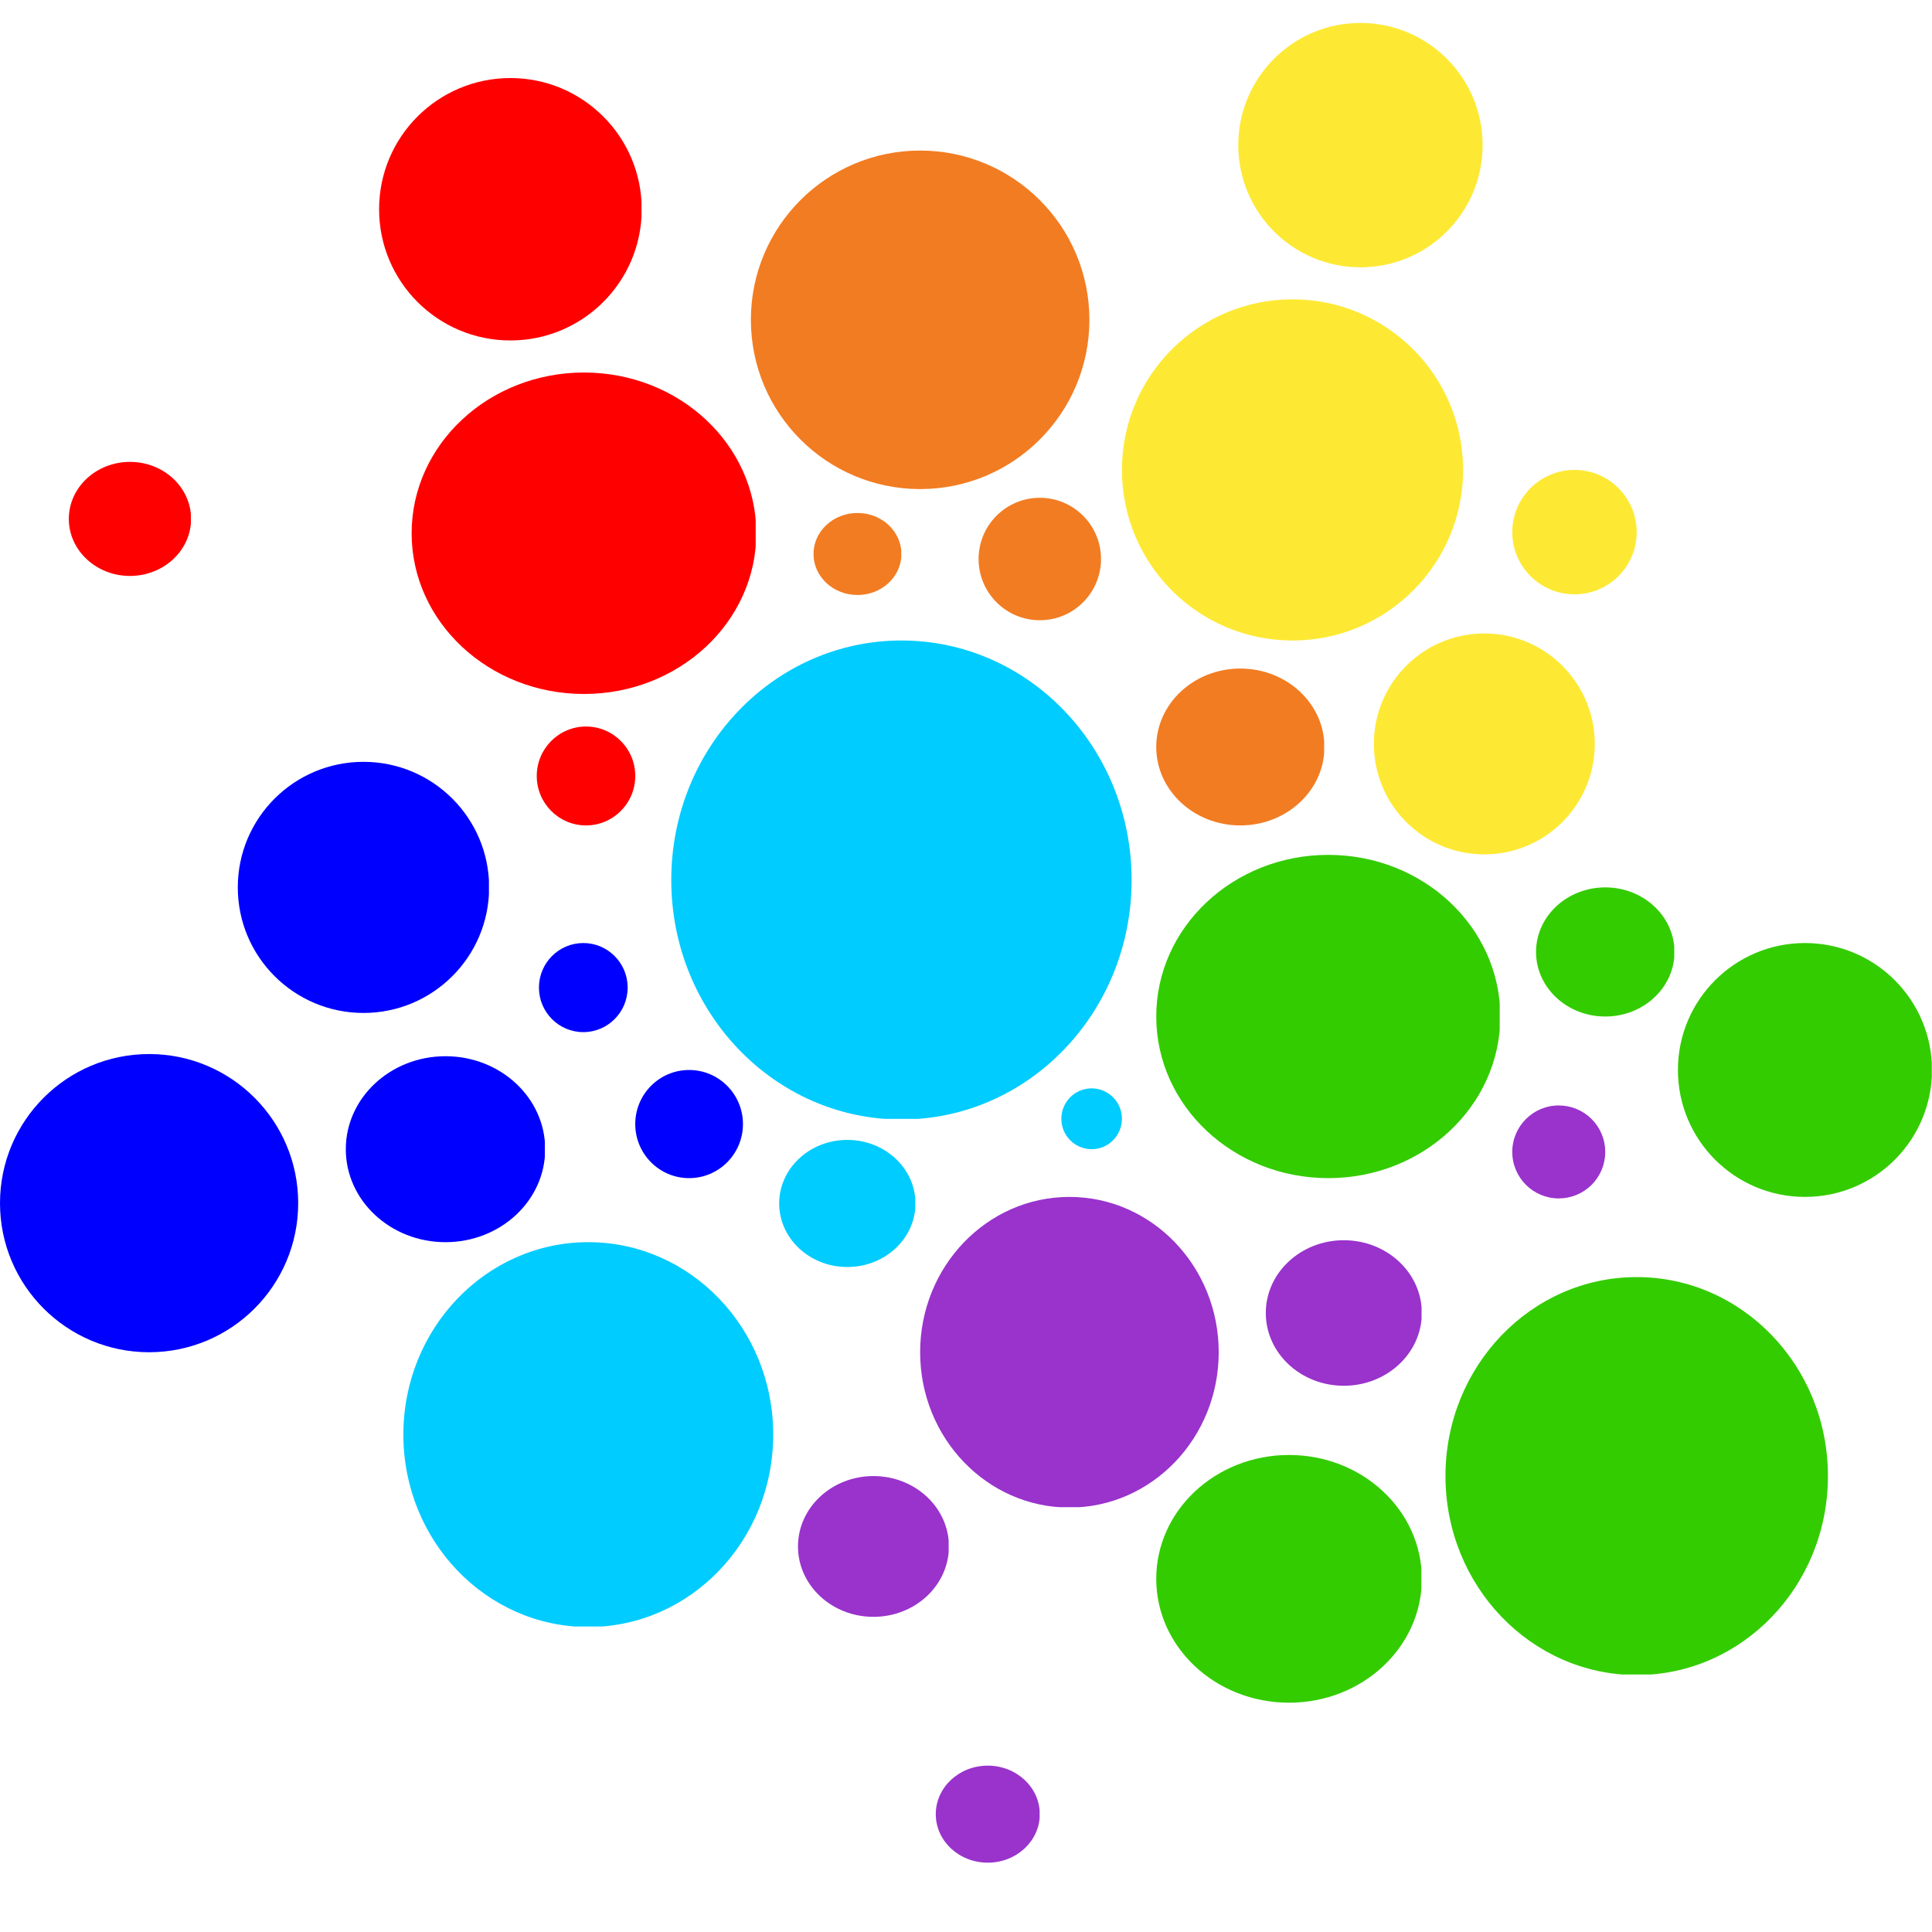 <?xml version="1.0" encoding="UTF-8"?>
<svg data-bbox="0 4.453 374.961 357.09" height="500" viewBox="0 0 375 375" width="500" xmlns="http://www.w3.org/2000/svg" data-type="color">
    <g>
        <defs>
            <clipPath id="3aa7e9f2-9306-4e52-9078-0a37dbded0e1">
                <path d="M78.293 241.105h71.789v74.875H78.293Zm0 0"/>
            </clipPath>
            <clipPath id="5995a7c1-04ee-4365-9996-4791c9e7bd25">
                <path d="M114.188 241.105c-19.825 0-35.895 16.723-35.895 37.348 0 20.629 16.07 37.348 35.894 37.348 19.825 0 35.895-16.719 35.895-37.348 0-20.625-16.07-37.348-35.894-37.348m0 0"/>
            </clipPath>
            <clipPath id="9479d61b-49be-4d23-a4a3-c8ff3adf7c54">
                <path d="M73.582 15.148h51.133v50.934H73.582Zm0 0"/>
            </clipPath>
            <clipPath id="c9e580bc-5cce-4334-911e-6d83df565cb0">
                <path d="M99.07 15.148c-14.078 0-25.488 11.403-25.488 25.47 0 14.062 11.41 25.464 25.488 25.464 14.075 0 25.489-11.402 25.489-25.465 0-14.066-11.414-25.469-25.489-25.469m0 0"/>
            </clipPath>
            <clipPath id="3764b610-1892-45ff-b609-96cf0e7710bf">
                <path d="M13.36 89.652h23.777v22.137H13.359Zm0 0"/>
            </clipPath>
            <clipPath id="7146884f-ccb6-40f8-935e-9a2fcc0b20da">
                <path d="M25.223 89.652c-6.551 0-11.864 4.957-11.864 11.067 0 6.113 5.313 11.07 11.864 11.07 6.554 0 11.867-4.957 11.867-11.07 0-6.11-5.313-11.067-11.867-11.067m0 0"/>
            </clipPath>
            <clipPath id="633f2b8d-168f-4fc8-8f23-2d9b3616b449">
                <path d="M79.898 72.305h67.028v62.394H79.898Zm0 0"/>
            </clipPath>
            <clipPath id="21728a23-6f95-4445-94e8-814a32fb2a5e">
                <path d="M113.348 72.305c-18.473 0-33.45 13.968-33.45 31.195 0 17.23 14.977 31.2 33.45 31.2 18.472 0 33.449-13.97 33.449-31.2 0-17.227-14.977-31.195-33.45-31.195m0 0"/>
            </clipPath>
            <clipPath id="92cc6606-bafe-407f-8822-8da255aac28c">
                <path d="M240.348 4.453h47.43v47.43h-47.43Zm0 0"/>
            </clipPath>
            <clipPath id="0587981e-838d-46d1-9ed0-fef8341e2a5f">
                <path d="M264.063 4.453c-13.098 0-23.715 10.621-23.715 23.715 0 13.098 10.617 23.715 23.714 23.715 13.098 0 23.715-10.617 23.715-23.715 0-13.094-10.617-23.715-23.714-23.715m0 0"/>
            </clipPath>
            <clipPath id="9818c5a1-d2bb-431b-aca9-c7517015bfc8">
                <path d="M217.766 58.098h66.222v66.222h-66.222Zm0 0"/>
            </clipPath>
            <clipPath id="65aba3f4-ad1b-41fc-9089-3fc9a68d9bf1">
                <path d="M250.879 58.098c-18.29 0-33.113 14.824-33.113 33.113 0 18.285 14.824 33.11 33.113 33.11 18.285 0 33.11-14.825 33.11-33.11 0-18.29-14.825-33.113-33.11-33.113m0 0"/>
            </clipPath>
            <clipPath id="ea27da2a-a075-40fa-90d8-591daff2ab93">
                <path d="M293.531 91.21h24.153v24.15H293.53Zm0 0"/>
            </clipPath>
            <clipPath id="782c4f94-65dd-4ac6-a186-7468ee113cf1">
                <path d="M305.61 91.21c-6.673 0-12.079 5.407-12.079 12.075s5.406 12.074 12.078 12.074c6.668 0 12.075-5.406 12.075-12.074s-5.407-12.074-12.075-12.074m0 0"/>
            </clipPath>
            <clipPath id="2e0d04e1-0403-48d9-8f2f-e09ce0946c14">
                <path d="M145.746 29.223h65.707V94.93h-65.707Zm0 0"/>
            </clipPath>
            <clipPath id="29d0ba33-506b-4ba4-920a-2ad51dec829e">
                <path d="M178.598 29.223c-18.145 0-32.852 14.707-32.852 32.851 0 18.145 14.707 32.856 32.852 32.856s32.855-14.711 32.855-32.856c0-18.144-14.71-32.851-32.855-32.851m0 0"/>
            </clipPath>
            <clipPath id="aa3efa8b-64c2-4b6c-b78d-d464b7729505">
                <path d="M189.945 96.621h23.762v23.766h-23.762Zm0 0"/>
            </clipPath>
            <clipPath id="bc9932cb-2cb6-4970-8225-eb862094043d">
                <path d="M201.824 96.621c-6.558 0-11.879 5.32-11.879 11.883s5.32 11.883 11.88 11.883c6.562 0 11.882-5.32 11.882-11.883s-5.32-11.883-11.883-11.883m0 0"/>
            </clipPath>
            <clipPath id="135d49f6-dfd8-4e49-a31c-60897a613f71">
                <path d="M280.566 247.883h74.235v77.43h-74.235Zm0 0"/>
            </clipPath>
            <clipPath id="ca57f361-d1f1-46fd-916b-d0e99e2464fd">
                <path d="M317.684 247.883c-20.5 0-37.118 17.293-37.118 38.62 0 21.329 16.618 38.622 37.118 38.622s37.117-17.293 37.117-38.621-16.617-38.621-37.117-38.621m0 0"/>
            </clipPath>
            <clipPath id="5e7cbf03-cc1d-472b-8562-6caf1f068f45">
                <path d="M0 204.59h57.879v57.879H0Zm0 0"/>
            </clipPath>
            <clipPath id="714cf6f6-27de-46d6-8b1d-a7b99dac22e0">
                <path d="M28.938 204.59C12.957 204.59 0 217.547 0 233.53c0 15.98 12.957 28.938 28.938 28.938 15.984 0 28.94-12.957 28.94-28.938 0-15.984-12.956-28.941-28.94-28.941m0 0"/>
            </clipPath>
            <clipPath id="7296741f-55c5-4d55-83d5-7fb1ce218210">
                <path d="M178.598 232.32h57.953v60.446h-57.953Zm0 0"/>
            </clipPath>
            <clipPath id="151f35b4-bdbb-447d-abf9-000330d103e4">
                <path d="M207.574 232.32c-16.004 0-28.976 13.496-28.976 30.149s12.972 30.148 28.976 30.148 28.977-13.496 28.977-30.148-12.973-30.149-28.977-30.149m0 0"/>
            </clipPath>
            <clipPath id="5816339f-6626-4f10-aee9-6b33fc0a2abd">
                <path d="M154.887 286.504h29.351v27.324h-29.351Zm0 0"/>
            </clipPath>
            <clipPath id="86bebc04-b290-4bf7-baf4-8ea300813f3b">
                <path d="M169.535 286.504c-8.09 0-14.648 6.117-14.648 13.66 0 7.547 6.558 13.664 14.648 13.664s14.649-6.117 14.649-13.664c0-7.543-6.559-13.66-14.649-13.66m0 0"/>
            </clipPath>
            <clipPath id="42fa3880-4e67-4d22-8bd3-e4449ce61e5a">
                <path d="M181.633 342.71h20.23v18.833h-20.23Zm0 0"/>
            </clipPath>
            <clipPath id="85d30d94-a744-4839-8b5d-bc3ca146248e">
                <path d="M191.73 342.71c-5.578 0-10.097 4.216-10.097 9.419 0 5.2 4.52 9.414 10.097 9.414 5.575 0 10.094-4.215 10.094-9.414 0-5.203-4.52-9.418-10.094-9.418m0 0"/>
            </clipPath>
            <clipPath id="7c5460b0-93f3-4883-b74b-26b5fe8a0130">
                <path d="M224.426 282.41H276v48.082h-51.574Zm0 0"/>
            </clipPath>
            <clipPath id="5fb2a22f-6355-487e-be24-fbe9793d3c91">
                <path d="M250.203 282.41c-14.238 0-25.777 10.766-25.777 24.043s11.539 24.04 25.777 24.04c14.234 0 25.774-10.763 25.774-24.04s-11.54-24.043-25.774-24.043m0 0"/>
            </clipPath>
            <clipPath id="6445c041-5219-465b-87ff-90aea1def4f7">
                <path d="M130.293 124.32h89.352v93.196h-89.352Zm0 0"/>
            </clipPath>
            <clipPath id="6cf6d33a-aee3-4beb-a840-dd7273df3ca6">
                <path d="M174.969 124.32c-24.676 0-44.676 20.813-44.676 46.489 0 25.671 20 46.484 44.676 46.484s44.676-20.813 44.676-46.484c0-25.676-20-46.489-44.676-46.489m0 0"/>
            </clipPath>
            <clipPath id="23624d41-7521-4aca-b992-47731e609531">
                <path d="M46.156 147.871H95v48.742H46.156Zm0 0"/>
            </clipPath>
            <clipPath id="1a015ee7-cfa1-4f81-895a-93dddfcc32fa">
                <path d="M70.55 147.871c-13.472 0-24.394 10.91-24.394 24.371s10.922 24.371 24.395 24.371c13.469 0 24.39-10.91 24.39-24.37 0-13.462-10.921-24.372-24.39-24.372m0 0"/>
            </clipPath>
            <clipPath id="6b71542f-b62c-4015-9a99-b046dad8f5ea">
                <path d="M67.121 205.012h38.774v36.093H67.12Zm0 0"/>
            </clipPath>
            <clipPath id="a1c12885-f0e5-4b53-a342-fc70996a6f0c">
                <path d="M86.469 205.012c-10.684 0-19.348 8.078-19.348 18.047 0 9.968 8.664 18.046 19.348 18.046 10.687 0 19.351-8.078 19.351-18.046 0-9.97-8.664-18.047-19.351-18.047m0 0"/>
            </clipPath>
            <clipPath id="eab3f7a8-407a-4c0b-8e8a-b953615153b4">
                <path d="M151.238 221.254h26.504v24.672h-26.504Zm0 0"/>
            </clipPath>
            <clipPath id="232ecb1a-9082-4dbe-bb2e-a5976a435c63">
                <path d="M164.465 221.254c-7.305 0-13.227 5.523-13.227 12.336 0 6.812 5.922 12.336 13.227 12.336s13.226-5.524 13.226-12.336-5.921-12.336-13.226-12.336m0 0"/>
            </clipPath>
            <clipPath id="96e81342-6c85-4db2-b109-6ea946596bdb">
                <path d="M325.684 183.043H375v49.277h-49.316Zm0 0"/>
            </clipPath>
            <clipPath id="c70dc7ff-f3b7-44bb-bc6d-5e8a64330e97">
                <path d="M350.344 183.043c-13.621 0-24.66 11.031-24.66 24.64 0 13.606 11.039 24.637 24.66 24.637 13.617 0 24.656-11.03 24.656-24.636 0-13.61-11.04-24.641-24.656-24.641m0 0"/>
            </clipPath>
            <clipPath id="8a2e369a-5069-474c-99f6-c051ba4df3aa">
                <path d="M298.145 172.242H325v25.063h-26.855Zm0 0"/>
            </clipPath>
            <clipPath id="ee8a2bfa-ef72-4037-b7b1-723fda085000">
                <path d="M311.578 172.242c-7.418 0-13.433 5.61-13.433 12.531s6.015 12.532 13.433 12.532c7.422 0 13.438-5.61 13.438-12.532s-6.016-12.53-13.438-12.53m0 0"/>
            </clipPath>
            <clipPath id="c3ec172c-88ad-4422-bd63-b52aa5588323">
                <path d="M245.691 240.727H276v28.25h-30.309Zm0 0"/>
            </clipPath>
            <clipPath id="0edb6d0b-384b-4bbe-be09-ee9d92bb8041">
                <path d="M260.836 240.727c-8.363 0-15.145 6.324-15.145 14.125 0 7.8 6.782 14.125 15.145 14.125s15.14-6.325 15.14-14.125c0-7.801-6.777-14.125-15.14-14.125m0 0"/>
            </clipPath>
            <clipPath id="3a4639a1-8239-45d4-b321-0efc9bd8eda5">
                <path d="M104.61 183.043h17.218v17.355H104.61Zm0 0"/>
            </clipPath>
            <clipPath id="8ebdfcf0-76d3-4553-9280-cc4da246a018">
                <path d="M113.219 183.043c-4.754 0-8.61 3.871-8.61 8.648 0 4.774 3.856 8.645 8.61 8.645s8.61-3.871 8.61-8.645c0-4.777-3.856-8.648-8.61-8.648m0 0"/>
            </clipPath>
            <clipPath id="7fa87982-2542-4d42-a03b-58b716f50be4">
                <path d="M123.305 207.684h20.902v21.066h-20.902Zm0 0"/>
            </clipPath>
            <clipPath id="c0d44fe8-d24a-436d-8f63-d4424f22133b">
                <path d="M133.754 207.684c-5.774 0-10.45 4.699-10.45 10.496s4.676 10.496 10.45 10.496 10.453-4.7 10.453-10.496-4.68-10.496-10.453-10.496m0 0"/>
            </clipPath>
            <clipPath id="b42d6ca8-26fc-4c3d-8bc5-a2b47642d158">
                <path d="M104.184 141.016h19.12v19.265h-19.12Zm0 0"/>
            </clipPath>
            <clipPath id="f094e8d0-5cde-4cae-9cf7-887264a7b4fd">
                <path d="M113.742 141.016c-5.277 0-9.558 4.297-9.558 9.597 0 5.305 4.28 9.602 9.558 9.602 5.281 0 9.563-4.297 9.563-9.602 0-5.3-4.282-9.597-9.563-9.597m0 0"/>
            </clipPath>
            <clipPath id="cb03ce41-5a5c-42ca-b49e-b60890198d08">
                <path d="M157.902 99.57H175v15.918h-17.098Zm0 0"/>
            </clipPath>
            <clipPath id="918d3bf6-f5e9-4291-95ba-5b8e70eec238">
                <path d="M166.438 99.57c-4.715 0-8.536 3.563-8.536 7.957 0 4.399 3.82 7.961 8.536 7.961 4.71 0 8.53-3.562 8.53-7.96 0-4.395-3.82-7.958-8.53-7.958m0 0"/>
            </clipPath>
            <clipPath id="426f9c2c-11cc-4371-b6a4-5ca03f214db4">
                <path d="M224.426 129.766h32.707v30.449h-32.707Zm0 0"/>
            </clipPath>
            <clipPath id="d3b83f82-e39c-4256-beea-eb2aafb46e69">
                <path d="M240.75 129.766c-9.016 0-16.324 6.816-16.324 15.226 0 8.406 7.308 15.223 16.324 15.223s16.32-6.817 16.32-15.223c0-8.41-7.304-15.226-16.32-15.226m0 0"/>
            </clipPath>
            <clipPath id="cd8fc045-b684-4122-8eaf-5321a2b84378">
                <path d="M266.664 122.953h42.883v42.883h-42.883Zm0 0"/>
            </clipPath>
            <clipPath id="68746bcb-d96e-4cec-8f23-ce00d208246f">
                <path d="M288.105 122.953c-11.84 0-21.44 9.598-21.44 21.442s9.6 21.44 21.44 21.44c11.844 0 21.442-9.597 21.442-21.44s-9.598-21.442-21.442-21.442m0 0"/>
            </clipPath>
            <clipPath id="a4516d57-fb64-4a56-9f9b-023b131bf72d">
                <path d="M224.426 165.93h66.91v62.746h-66.91Zm0 0"/>
            </clipPath>
            <clipPath id="dc7cc3c1-2ea8-4772-a5a3-12044e550730">
                <path d="M257.82 165.93c-18.445 0-33.394 14.047-33.394 31.375 0 17.324 14.949 31.37 33.394 31.37 18.442 0 33.39-14.046 33.39-31.37 0-17.328-14.948-31.375-33.39-31.375m0 0"/>
            </clipPath>
            <clipPath id="7646a072-1f9d-4ebf-917a-9aa905dcffcb">
                <path d="M206.008 211.25h11.758v11.852h-11.758Zm0 0"/>
            </clipPath>
            <clipPath id="deb6d2c3-e6d4-4645-b244-a6d2d76df461">
                <path d="M211.887 211.25c-3.246 0-5.88 2.64-5.88 5.902s2.634 5.907 5.88 5.907 5.879-2.645 5.879-5.907-2.633-5.902-5.88-5.902m0 0"/>
            </clipPath>
            <clipPath id="57ba9e27-e720-410f-99eb-ae794ecd3a4d">
                <path d="M293.531 214.566h18.047v18.047h-18.047Zm0 0"/>
            </clipPath>
            <clipPath id="0da41dbd-265d-47fa-9edc-60071ee42859">
                <path d="M302.555 214.566c-4.98 0-9.024 4.04-9.024 9.024s4.043 9.023 9.024 9.023a9.02 9.02 0 0 0 9.023-9.023 9.02 9.02 0 0 0-9.023-9.024m0 0"/>
            </clipPath>
        </defs>
        <g clip-path="url(#3aa7e9f2-9306-4e52-9078-0a37dbded0e1)">
            <g clip-path="url(#5995a7c1-04ee-4365-9996-4791c9e7bd25)">
                <path d="M78.293 241.105h71.789v74.598H78.293Zm0 0" fill="#00ccff" data-color="1"/>
            </g>
        </g>
        <g clip-path="url(#9479d61b-49be-4d23-a4a3-c8ff3adf7c54)">
            <g clip-path="url(#c9e580bc-5cce-4334-911e-6d83df565cb0)">
                <path d="M73.582 15.148h50.934v50.934H73.582Zm0 0" fill="#ff0000" data-color="2"/>
            </g>
        </g>
        <g clip-path="url(#3764b610-1892-45ff-b609-96cf0e7710bf)">
            <g clip-path="url(#7146884f-ccb6-40f8-935e-9a2fcc0b20da)">
                <path d="M13.36 89.652h23.687v22.137H13.359Zm0 0" fill="#ff0000" data-color="2"/>
            </g>
        </g>
        <g clip-path="url(#633f2b8d-168f-4fc8-8f23-2d9b3616b449)">
            <g clip-path="url(#21728a23-6f95-4445-94e8-814a32fb2a5e)">
                <path d="M79.898 72.305h66.782v62.394H79.898Zm0 0" fill="#ff0000" data-color="2"/>
            </g>
        </g>
        <g clip-path="url(#92cc6606-bafe-407f-8822-8da255aac28c)">
            <g clip-path="url(#0587981e-838d-46d1-9ed0-fef8341e2a5f)">
                <path d="M240.348 4.453h47.43v47.43h-47.43Zm0 0" fill="#fde934" data-color="3"/>
            </g>
        </g>
        <g clip-path="url(#9818c5a1-d2bb-431b-aca9-c7517015bfc8)">
            <g clip-path="url(#65aba3f4-ad1b-41fc-9089-3fc9a68d9bf1)">
                <path d="M217.766 58.098h66.222v66.222h-66.222Zm0 0" fill="#fde934" data-color="3"/>
            </g>
        </g>
        <g clip-path="url(#ea27da2a-a075-40fa-90d8-591daff2ab93)">
            <g clip-path="url(#782c4f94-65dd-4ac6-a186-7468ee113cf1)">
                <path d="M293.531 91.21h24.153v24.15H293.53Zm0 0" fill="#fde934" data-color="3"/>
            </g>
        </g>
        <g clip-path="url(#2e0d04e1-0403-48d9-8f2f-e09ce0946c14)">
            <g clip-path="url(#29d0ba33-506b-4ba4-920a-2ad51dec829e)">
                <path d="M145.746 29.223h65.707V94.93h-65.707Zm0 0" fill="#f27c22" data-color="4"/>
            </g>
        </g>
        <g clip-path="url(#aa3efa8b-64c2-4b6c-b78d-d464b7729505)">
            <g clip-path="url(#bc9932cb-2cb6-4970-8225-eb862094043d)">
                <path d="M189.945 96.621h23.762v23.766h-23.762Zm0 0" fill="#f27c22" data-color="4"/>
            </g>
        </g>
        <g clip-path="url(#135d49f6-dfd8-4e49-a31c-60897a613f71)">
            <g clip-path="url(#ca57f361-d1f1-46fd-916b-d0e99e2464fd)">
                <path d="M280.566 247.883h74.235v77.137h-74.235Zm0 0" fill="#33cc00" data-color="5"/>
            </g>
        </g>
        <g clip-path="url(#5e7cbf03-cc1d-472b-8562-6caf1f068f45)">
            <g clip-path="url(#714cf6f6-27de-46d6-8b1d-a7b99dac22e0)">
                <path d="M0 204.59h57.879v57.879H0Zm0 0" fill="#0000ff" data-color="6"/>
            </g>
        </g>
        <g clip-path="url(#7296741f-55c5-4d55-83d5-7fb1ce218210)">
            <g clip-path="url(#151f35b4-bdbb-447d-abf9-000330d103e4)">
                <path d="M178.598 232.32h57.953v60.22h-57.953Zm0 0" fill="#9933cc" data-color="7"/>
            </g>
        </g>
        <g clip-path="url(#5816339f-6626-4f10-aee9-6b33fc0a2abd)">
            <g clip-path="url(#86bebc04-b290-4bf7-baf4-8ea300813f3b)">
                <path d="M154.887 286.504h29.246v27.324h-29.246Zm0 0" fill="#9933cc" data-color="7"/>
            </g>
        </g>
        <g clip-path="url(#42fa3880-4e67-4d22-8bd3-e4449ce61e5a)">
            <g clip-path="url(#85d30d94-a744-4839-8b5d-bc3ca146248e)">
                <path d="M181.633 342.71h20.156v18.833h-20.156Zm0 0" fill="#9933cc" data-color="7"/>
            </g>
        </g>
        <g clip-path="url(#7c5460b0-93f3-4883-b74b-26b5fe8a0130)">
            <g clip-path="url(#5fb2a22f-6355-487e-be24-fbe9793d3c91)">
                <path d="M224.426 282.41h51.465v48.082h-51.465Zm0 0" fill="#33cc00" data-color="5"/>
            </g>
        </g>
        <g clip-path="url(#6445c041-5219-465b-87ff-90aea1def4f7)">
            <g clip-path="url(#6cf6d33a-aee3-4beb-a840-dd7273df3ca6)">
                <path d="M130.293 124.32h89.352v92.848h-89.352Zm0 0" fill="#00ccff" data-color="1"/>
            </g>
        </g>
        <g clip-path="url(#23624d41-7521-4aca-b992-47731e609531)">
            <g clip-path="url(#1a015ee7-cfa1-4f81-895a-93dddfcc32fa)">
                <path d="M46.156 147.871h48.746v48.742H46.156Zm0 0" fill="#0000ff" data-color="6"/>
            </g>
        </g>
        <g clip-path="url(#6b71542f-b62c-4015-9a99-b046dad8f5ea)">
            <g clip-path="url(#a1c12885-f0e5-4b53-a342-fc70996a6f0c)">
                <path d="M67.121 205.012h38.633v36.093H67.12Zm0 0" fill="#0000ff" data-color="6"/>
            </g>
        </g>
        <g clip-path="url(#eab3f7a8-407a-4c0b-8e8a-b953615153b4)">
            <g clip-path="url(#232ecb1a-9082-4dbe-bb2e-a5976a435c63)">
                <path d="M151.238 221.254h26.407v24.672h-26.407Zm0 0" fill="#00ccff" data-color="1"/>
            </g>
        </g>
        <g clip-path="url(#96e81342-6c85-4db2-b109-6ea946596bdb)">
            <g clip-path="url(#c70dc7ff-f3b7-44bb-bc6d-5e8a64330e97)">
                <path d="M325.684 183.043h49.277v49.277h-49.277Zm0 0" fill="#33cc00" data-color="5"/>
            </g>
        </g>
        <g clip-path="url(#8a2e369a-5069-474c-99f6-c051ba4df3aa)">
            <g clip-path="url(#ee8a2bfa-ef72-4037-b7b1-723fda085000)">
                <path d="M298.145 172.242h26.824v25.063h-26.824Zm0 0" fill="#33cc00" data-color="5"/>
            </g>
        </g>
        <g clip-path="url(#c3ec172c-88ad-4422-bd63-b52aa5588323)">
            <g clip-path="url(#0edb6d0b-384b-4bbe-be09-ee9d92bb8041)">
                <path d="M245.691 240.727h30.235v28.25H245.69Zm0 0" fill="#9933cc" data-color="7"/>
            </g>
        </g>
        <g clip-path="url(#3a4639a1-8239-45d4-b321-0efc9bd8eda5)">
            <g clip-path="url(#8ebdfcf0-76d3-4553-9280-cc4da246a018)">
                <path d="M104.61 183.043h17.218v17.285H104.61Zm0 0" fill="#0000ff" data-color="6"/>
            </g>
        </g>
        <g clip-path="url(#7fa87982-2542-4d42-a03b-58b716f50be4)">
            <g clip-path="url(#c0d44fe8-d24a-436d-8f63-d4424f22133b)">
                <path d="M123.305 207.684h20.902v20.984h-20.902Zm0 0" fill="#0000ff" data-color="6"/>
            </g>
        </g>
        <g clip-path="url(#b42d6ca8-26fc-4c3d-8bc5-a2b47642d158)">
            <g clip-path="url(#f094e8d0-5cde-4cae-9cf7-887264a7b4fd)">
                <path d="M104.184 141.016h19.12v19.191h-19.12Zm0 0" fill="#ff0000" data-color="2"/>
            </g>
        </g>
        <g clip-path="url(#cb03ce41-5a5c-42ca-b49e-b60890198d08)">
            <g clip-path="url(#918d3bf6-f5e9-4291-95ba-5b8e70eec238)">
                <path d="M157.902 99.57h17.036v15.918h-17.036Zm0 0" fill="#f27c22" data-color="4"/>
            </g>
        </g>
        <g clip-path="url(#426f9c2c-11cc-4371-b6a4-5ca03f214db4)">
            <g clip-path="url(#d3b83f82-e39c-4256-beea-eb2aafb46e69)">
                <path d="M224.426 129.766h32.59v30.449h-32.59Zm0 0" fill="#f27c22" data-color="4"/>
            </g>
        </g>
        <g clip-path="url(#cd8fc045-b684-4122-8eaf-5321a2b84378)">
            <g clip-path="url(#68746bcb-d96e-4cec-8f23-ce00d208246f)">
                <path d="M266.664 122.953h42.883v42.883h-42.883Zm0 0" fill="#fde934" data-color="3"/>
            </g>
        </g>
        <g clip-path="url(#a4516d57-fb64-4a56-9f9b-023b131bf72d)">
            <g clip-path="url(#dc7cc3c1-2ea8-4772-a5a3-12044e550730)">
                <path d="M224.426 165.93h66.668v62.746h-66.668Zm0 0" fill="#33cc00" data-color="5"/>
            </g>
        </g>
        <g clip-path="url(#7646a072-1f9d-4ebf-917a-9aa905dcffcb)">
            <g clip-path="url(#deb6d2c3-e6d4-4645-b244-a6d2d76df461)">
                <path d="M206.008 211.25h11.758v11.805h-11.758Zm0 0" fill="#00ccff" data-color="1"/>
            </g>
        </g>
        <g clip-path="url(#57ba9e27-e720-410f-99eb-ae794ecd3a4d)">
            <g clip-path="url(#0da41dbd-265d-47fa-9edc-60071ee42859)">
                <path d="M293.531 214.566h18.047v18.047h-18.047Zm0 0" fill="#9933cc" data-color="7"/>
            </g>
        </g>
    </g>
</svg>
